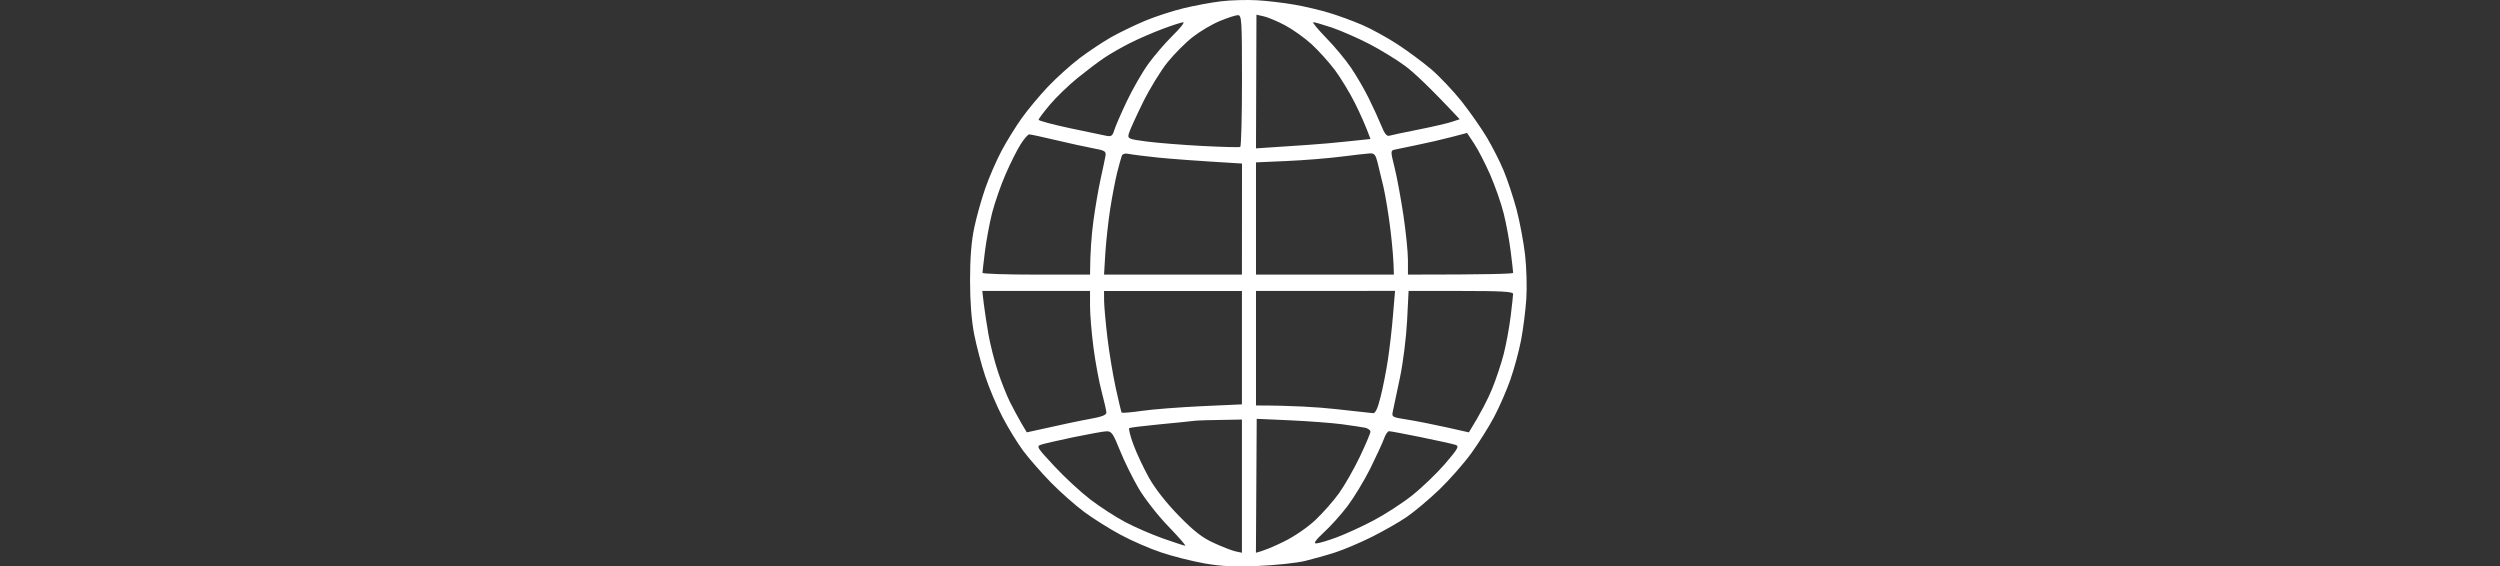 <svg height="87" width="384" viewBox="0 0 384 87" xmlns="http://www.w3.org/2000/svg" version="1.2">
	<rect x="0" y="0" width="384" height="87" fill="#333333" stroke="none"/>
	<style>
		.s0 { opacity: 1;fill: #ffffff } 
	</style>
	<path d="m193.1 0.04c1.58 0.09 4.17 0.4 5.75 0.68 1.57 0.27 4 0.85 5.38 1.27 1.38 0.42 3.64 1.25 5.03 1.85 1.38 0.59 3.8 1.93 5.38 2.95 1.58 1.03 3.92 2.77 5.21 3.86 1.28 1.1 3.38 3.32 4.67 4.94 1.28 1.63 3.02 4.11 3.86 5.52 0.84 1.42 2.01 3.7 2.58 5.09 0.58 1.38 1.46 4.04 1.97 5.92 0.5 1.88 1.09 5.03 1.32 7 0.23 1.98 0.31 5.05 0.19 6.82-0.12 1.78-0.48 4.61-0.8 6.29-0.32 1.67-1.06 4.42-1.65 6.1-0.59 1.68-1.72 4.26-2.51 5.74-0.79 1.49-2.35 3.97-3.47 5.52-1.12 1.55-3.33 4.06-4.9 5.58-1.58 1.51-3.85 3.42-5.03 4.23-1.19 0.81-3.61 2.19-5.39 3.08-1.77 0.88-4.28 1.94-5.56 2.36-1.29 0.42-3.39 1.01-4.67 1.32-1.28 0.31-4.51 0.65-7.18 0.77-3.68 0.16-5.67 0.06-8.26-0.39-1.87-0.33-4.86-1.08-6.64-1.68-1.78-0.59-4.6-1.82-6.28-2.73-1.68-0.9-4.19-2.48-5.57-3.5-1.38-1.03-3.68-3.06-5.12-4.53-1.43-1.47-3.33-3.63-4.22-4.82-0.88-1.18-2.33-3.53-3.2-5.21-0.88-1.67-2.07-4.5-2.66-6.28-0.59-1.78-1.35-4.68-1.7-6.46-0.41-2.14-0.63-4.93-0.63-8.26 0-3.45 0.2-5.98 0.64-8.08 0.35-1.68 1.12-4.42 1.71-6.1 0.58-1.68 1.71-4.26 2.5-5.75 0.79-1.48 2.19-3.74 3.11-5.02 0.92-1.29 2.72-3.44 4-4.8 1.29-1.35 3.47-3.32 4.85-4.37 1.39-1.05 3.57-2.5 4.85-3.23 1.28-0.72 3.63-1.86 5.21-2.52 1.58-0.66 4.24-1.53 5.92-1.93 1.68-0.41 4.26-0.89 5.75-1.07 1.48-0.18 3.98-0.25 5.56-0.16zm-9.87 5.63c-1.09 0.84-2.83 2.58-3.86 3.85-1.04 1.27-2.77 4.09-3.84 6.26-1.07 2.18-2.04 4.32-2.15 4.76-0.2 0.77-0.06 0.83 2.76 1.2 1.63 0.21 5.46 0.52 8.52 0.68 3.06 0.16 5.69 0.23 5.84 0.15 0.15-0.08 0.27-4.67 0.27-10.2 0-9.33-0.05-10.05-0.63-10.04-0.35 0-1.6 0.41-2.78 0.9-1.19 0.49-3.05 1.59-4.13 2.44zm9.69 17.12c4.04-0.27 6.5-0.43 8.08-0.54 1.58-0.1 4.37-0.35 6.19-0.55l3.32-0.35c-0.76-2.09-1.63-3.99-2.42-5.57-0.79-1.57-2.17-3.84-3.05-5.02-0.89-1.19-2.49-2.96-3.56-3.95-1.08-0.99-2.92-2.3-4.09-2.92-1.17-0.62-2.64-1.24-3.27-1.38l-1.13-0.25zm-19.38-16.16c-1.29 0.65-3.07 1.67-3.95 2.27-0.89 0.59-2.73 1.99-4.09 3.09-1.36 1.1-3.26 2.94-4.22 4.07-0.96 1.14-1.75 2.19-1.75 2.34 0 0.14 2.14 0.72 4.76 1.28 2.62 0.55 5.16 1.09 5.65 1.18 0.75 0.15 0.95 0 1.2-0.83 0.16-0.55 1.02-2.54 1.91-4.42 0.89-1.87 2.37-4.46 3.29-5.74 0.92-1.28 2.62-3.26 3.78-4.4 1.16-1.13 1.89-2.06 1.62-2.05-0.27 0.01-1.7 0.47-3.18 1.03-1.48 0.55-3.74 1.53-5.02 2.18zm33.98 3.78c0.81 1.18 2.03 3.28 2.71 4.66 0.69 1.39 1.56 3.29 1.94 4.23 0.47 1.19 0.84 1.67 1.22 1.55 0.29-0.09 2.31-0.52 4.49-0.95 2.17-0.43 4.48-0.97 5.14-1.19l1.19-0.4c-4.63-4.95-7.03-7.17-8.31-8.13-1.28-0.96-3.79-2.5-5.56-3.42-1.78-0.92-4.37-2.05-5.75-2.52-1.38-0.46-2.67-0.84-2.87-0.83-0.2 0 0.7 1.09 1.99 2.42 1.3 1.33 3.01 3.39 3.81 4.58zm15.34 10.66c-1.36 0.36-3.68 0.89-5.16 1.19-1.49 0.3-3.02 0.62-3.41 0.71-0.72 0.16-0.72 0.19-0.08 2.78 0.36 1.43 0.96 4.71 1.35 7.28 0.38 2.56 0.7 5.67 0.7 6.91v2.24c12.52 0 16.16-0.12 16.16-0.27 0-0.15-0.17-1.64-0.38-3.32-0.21-1.68-0.69-4.3-1.08-5.83-0.38-1.53-1.32-4.2-2.07-5.93-0.76-1.72-1.87-3.88-2.47-4.78l-1.08-1.63zm-68.39 5.67c-0.74 1.68-1.66 4.34-2.07 5.92-0.4 1.58-0.9 4.25-1.11 5.93-0.21 1.68-0.38 3.17-0.38 3.32 0 0.15 3.72 0.27 8.26 0.27h8.26c0.01-3.48 0.24-6.19 0.52-8.26 0.28-2.07 0.78-4.98 1.11-6.46 0.33-1.48 0.66-3.06 0.74-3.5 0.12-0.73-0.07-0.85-1.93-1.19-1.13-0.21-3.72-0.78-5.74-1.26-2.02-0.48-3.84-0.87-4.04-0.87-0.19 0-0.79 0.68-1.32 1.52-0.54 0.84-1.57 2.9-2.3 4.58zm17.11-0.18c-0.29 1.19-0.77 3.69-1.06 5.57-0.29 1.87-0.62 4.9-0.74 6.73l-0.2 3.32h21.18l0.01-17.06c-7.38-0.44-11.06-0.73-12.93-0.92-1.88-0.2-3.85-0.44-4.38-0.55-0.62-0.13-1.03-0.03-1.15 0.28-0.1 0.26-0.43 1.45-0.73 2.63zm26.09-1.83l-4.75 0.21v17.24h21.18c-0.02-2.09-0.25-4.55-0.52-6.82-0.27-2.27-0.76-5.26-1.08-6.65-0.32-1.38-0.74-3.11-0.93-3.85-0.27-1.08-0.5-1.34-1.15-1.3-0.44 0.02-2.42 0.25-4.4 0.5-1.97 0.25-5.73 0.56-8.35 0.67zm-46.57 21.85c0.12 1.03 0.45 3.17 0.72 4.75 0.28 1.58 0.93 4.17 1.46 5.75 0.52 1.58 1.36 3.68 1.85 4.67 0.49 0.98 1.28 2.44 1.74 3.23l0.85 1.43c5.43-1.22 8.19-1.79 9.62-2.05 1.89-0.33 2.61-0.61 2.6-1-0.01-0.3-0.34-1.75-0.73-3.23-0.4-1.48-0.96-4.51-1.25-6.73-0.29-2.22-0.53-5.09-0.53-6.37v-2.34h-16.55zm18.49-0.36c0.01 0.84 0.24 3.39 0.51 5.66 0.27 2.27 0.85 5.74 1.28 7.72 0.43 1.97 0.84 3.67 0.9 3.77 0.06 0.09 1.46-0.02 3.1-0.26 1.65-0.24 5.78-0.56 9.19-0.72l6.19-0.28v-17.41h-21.18zm23.33 16.06c5.56 0 9.48 0.25 12.29 0.56 2.82 0.3 5.36 0.58 5.66 0.62 0.38 0.06 0.72-0.63 1.17-2.43 0.36-1.39 0.87-3.97 1.14-5.75 0.27-1.78 0.63-4.89 0.79-6.91l0.31-3.69-21.36 0.01zm23.21-13.01c-0.13 2.52-0.61 6.42-1.09 8.7-0.47 2.27-0.96 4.58-1.08 5.12-0.22 0.97-0.19 0.99 2.2 1.36 1.34 0.21 4.01 0.74 5.94 1.17l3.52 0.79c1.89-3.06 2.94-5.16 3.55-6.64 0.61-1.48 1.42-3.91 1.8-5.39 0.38-1.48 0.85-4.06 1.06-5.74 0.21-1.68 0.38-3.26 0.38-3.5 0-0.35-1.85-0.45-8.03-0.45h-8.02zm-37.94 15.9c-2.47 0.24-4.6 0.5-4.73 0.58-0.14 0.09 0.15 1.24 0.64 2.56 0.49 1.33 1.57 3.62 2.4 5.1 0.95 1.68 2.66 3.86 4.57 5.81 2.32 2.38 3.6 3.37 5.38 4.18 1.28 0.59 2.78 1.17 3.32 1.29l0.99 0.21v-20.46c-5.15 0.07-6.97 0.14-7.36 0.2-0.4 0.06-2.74 0.3-5.21 0.53zm14.72 19.73c1.26-0.31 2.83-0.99 4.31-1.72 1.56-0.76 3.59-2.15 4.81-3.29 1.16-1.1 2.81-2.96 3.65-4.14 0.85-1.19 2.28-3.69 3.18-5.57 0.89-1.87 1.63-3.61 1.64-3.86 0-0.24-0.36-0.52-0.8-0.62-0.45-0.09-2.06-0.33-3.59-0.54-1.53-0.2-5.1-0.47-7.93-0.6l-5.15-0.23zm-32.97-16.61c-0.8 0.26-0.69 0.42 2.01 3.32 1.56 1.68 4.04 3.97 5.5 5.09 1.46 1.12 3.87 2.68 5.35 3.47 1.49 0.79 4.11 1.93 5.84 2.54 1.73 0.61 3.26 1.11 3.41 1.11 0.15 0-1.02-1.34-2.6-2.98-1.6-1.65-3.63-4.25-4.56-5.83-0.92-1.57-2.22-4.2-2.87-5.83-1.06-2.64-1.29-2.96-2.09-2.93-0.49 0.02-2.75 0.43-5.02 0.9-2.28 0.48-4.51 0.99-4.97 1.14zm50.53 3.68c-0.94 1.88-2.51 4.46-3.48 5.75-0.97 1.28-2.6 3.1-3.62 4.03-1.27 1.18-1.65 1.71-1.22 1.72 0.35 0 1.76-0.41 3.15-0.93 1.38-0.51 3.94-1.68 5.69-2.61 1.75-0.92 4.42-2.65 5.92-3.84 1.51-1.2 3.78-3.38 5.05-4.85 2-2.34 2.21-2.71 1.61-2.91-0.37-0.13-2.74-0.65-5.26-1.17-2.52-0.51-4.74-0.93-4.95-0.93-0.21 0-0.56 0.52-0.78 1.16-0.23 0.64-1.18 2.7-2.11 4.58z" class="s0" fill-rule="evenodd" id="Path 1"></path>
</svg>